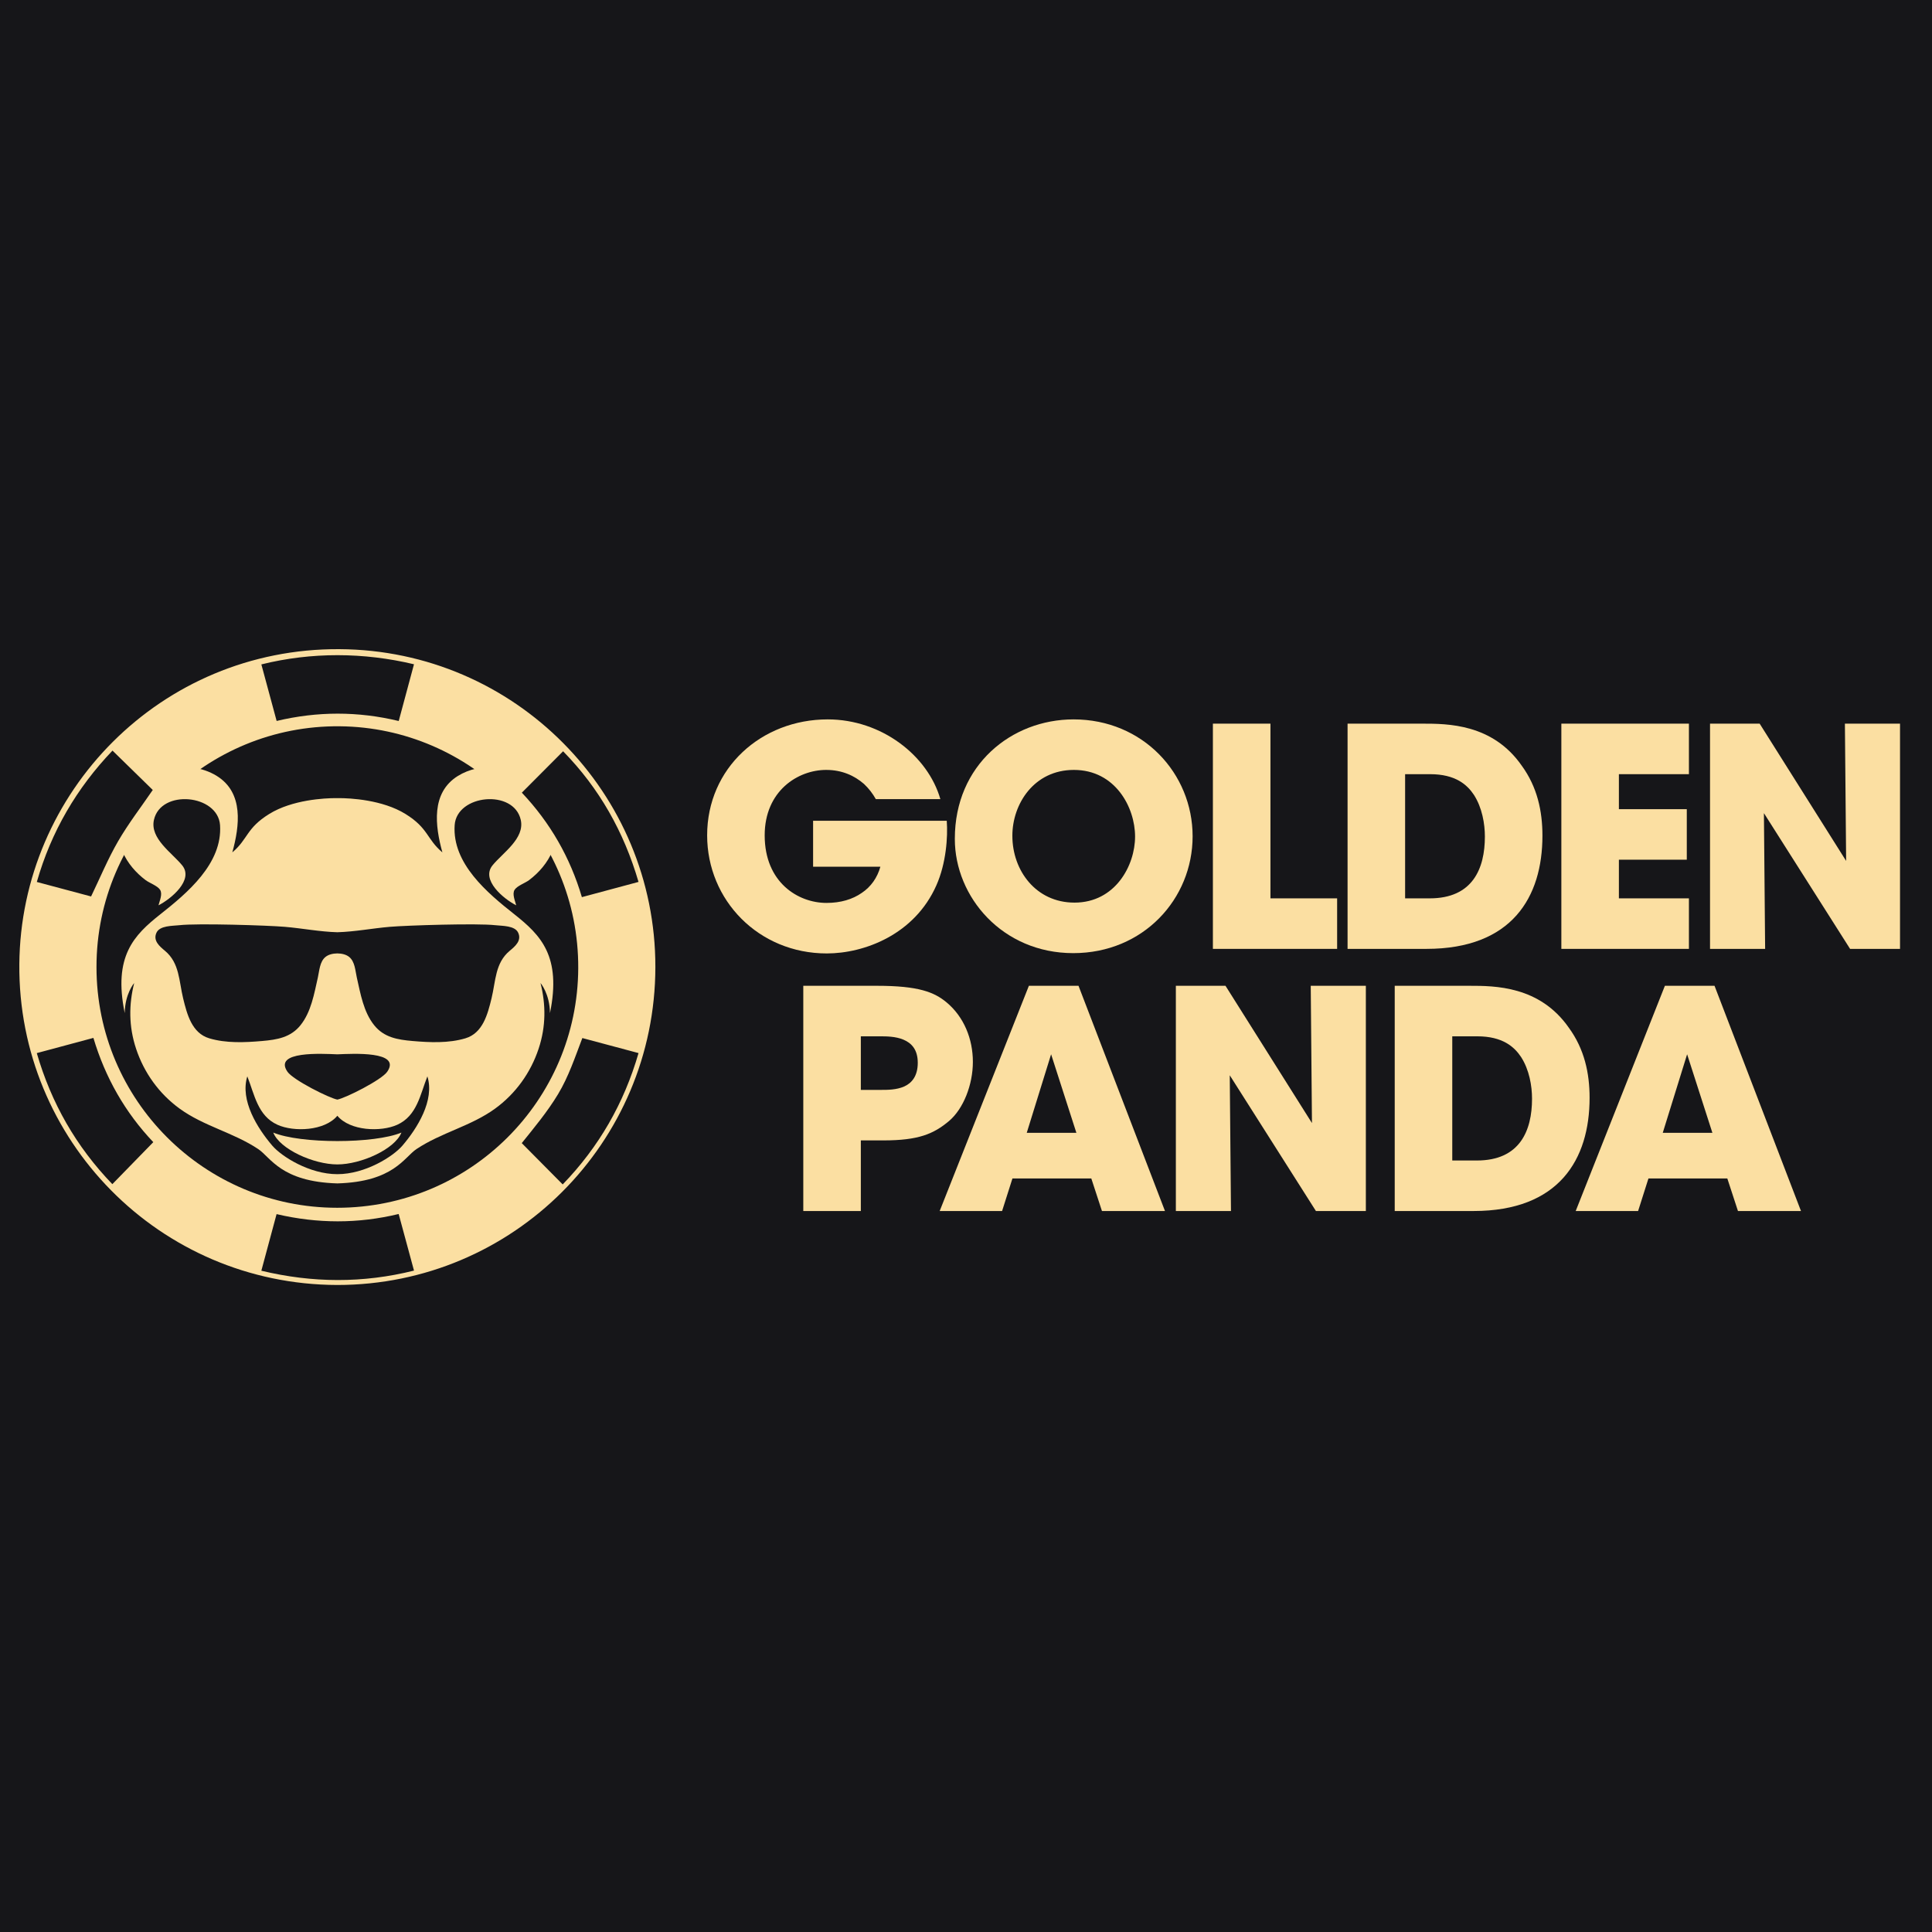 <?xml version="1.0" encoding="UTF-8"?> <svg xmlns="http://www.w3.org/2000/svg" width="500" height="500" viewBox="0 0 500 500" fill="none"><rect width="500" height="500" fill="#161619"></rect><g clip-path="url(#clip0_405_7883)"><path d="M133.088 236.594C126.2 231.147 117.005 223.508 117.664 213.555C118.192 205.577 132.99 204.141 134.776 212.197C135.843 217.014 130.104 220.703 127.462 223.953C124.404 227.715 130.31 232.62 133.593 234.297C133.321 233.166 132.478 231.377 133.186 230.27C133.84 229.247 135.955 228.508 136.923 227.777C139.536 225.808 141.694 223.279 142.975 220.253C142.981 220.239 142.986 220.227 142.992 220.212C142.701 219.938 142.439 219.631 142.219 219.298C141.004 217.461 139.954 215.524 138.802 213.649C138.519 213.187 138.228 212.727 137.928 212.277C137.755 212.018 137.347 211.598 137.102 211.234C134.636 209.057 132.405 206.626 129.903 204.485C128.697 203.451 127.614 202.291 126.469 201.191C126.184 200.917 125.896 200.647 125.599 200.386C125.495 200.292 125.386 200.202 125.279 200.11C124.707 199.766 124.192 199.369 123.572 199.089C123.453 199.036 123.34 198.975 123.232 198.911C121.561 199.286 119.963 199.909 118.518 200.803C111.478 205.158 112.605 213.774 114.488 220.596C110.379 217.13 110.922 214.362 104.94 210.656C98.958 206.951 90.546 206.554 87.733 206.554H86.879C84.065 206.554 75.655 206.949 69.671 210.656C63.688 214.364 64.232 217.132 60.124 220.596C62.008 213.774 63.134 205.158 56.094 200.803C54.191 199.626 52.024 198.915 49.777 198.628C48.263 200.198 46.618 201.634 45.013 203.113C43.102 204.873 41.396 206.74 39.799 208.788C39.756 208.843 39.72 208.889 39.688 208.928C39.668 208.955 39.644 208.989 39.613 209.027C39.412 209.292 39.21 209.557 39.011 209.822C38.612 210.353 38.216 210.886 37.826 211.423C37.033 212.514 36.259 213.617 35.502 214.734C34.216 216.635 33.028 218.599 31.749 220.506C33.042 223.421 35.149 225.863 37.688 227.777C38.656 228.508 40.772 229.247 41.425 230.27C42.134 231.377 41.291 233.166 41.019 234.297C44.301 232.62 50.208 227.715 47.15 223.953C44.509 220.703 38.768 217.012 39.836 212.197C41.622 204.141 56.417 205.577 56.948 213.555C57.606 223.508 48.412 231.147 41.523 236.594C34.647 242.03 29.267 247.471 32.277 262.187C32.349 257.137 34.728 254.402 34.728 254.402C33.333 259.962 33.294 265.615 35.215 271.404C37.283 277.638 41.172 283.049 46.493 286.917C52.747 291.465 60.398 293.093 66.832 297.382C70.058 299.531 72.717 305.841 87.306 306.265C101.897 305.841 104.554 299.529 107.779 297.382C114.214 293.093 121.865 291.465 128.119 286.917C133.44 283.049 137.328 277.638 139.396 271.404C141.318 265.615 141.278 259.962 139.883 254.402C139.883 254.402 142.263 257.137 142.335 262.187C145.345 247.469 139.965 242.03 133.088 236.594ZM104.145 296.49C101.737 299.307 94.528 303.874 87.306 303.874C80.084 303.874 72.873 299.305 70.466 296.49C66.637 292.01 62.072 284.774 64.004 278.563C65.868 283.263 66.683 288.773 71.813 291.092C76.049 293.007 84.019 292.705 87.306 288.757C90.592 292.705 98.562 293.007 102.799 291.092C107.928 288.773 108.744 283.265 110.608 278.563C112.539 284.774 107.974 292.012 104.145 296.49ZM87.304 272.859C91.245 272.702 103.947 271.942 100.217 277.359C98.727 279.521 89.352 284.214 87.304 284.571C85.256 284.214 75.881 279.521 74.391 277.359C70.661 271.942 83.363 272.702 87.304 272.859ZM131.896 246.081C128.123 249.231 128.303 253.891 127.203 258.398C126.198 262.518 124.939 267.379 120.442 268.717C116.071 270.017 111.257 269.798 106.767 269.41C102.922 269.077 99.391 268.506 96.843 265.332C94.071 261.878 93.306 257.199 92.347 252.996C91.948 251.247 91.878 248.885 90.369 247.657C89.563 247.001 88.432 246.76 87.302 246.743C86.172 246.76 85.041 247.001 84.235 247.657C82.726 248.885 82.654 251.247 82.257 252.996C81.298 257.199 80.533 261.878 77.762 265.332C75.213 268.506 71.682 269.077 67.837 269.41C63.347 269.8 58.534 270.019 54.162 268.717C49.665 267.38 48.408 262.518 47.401 258.398C46.301 253.891 46.484 249.233 42.708 246.081C41.319 244.922 39.539 243.462 40.494 241.388C41.357 239.51 44.625 239.646 46.393 239.444C51.109 238.902 69.359 239.49 73.708 239.861C78.238 240.248 82.752 241.134 87.3 241.263C91.849 241.132 96.362 240.248 100.893 239.861C105.242 239.49 123.491 238.902 128.208 239.444C129.977 239.648 133.243 239.512 134.107 241.388C135.061 243.462 133.284 244.922 131.896 246.081Z" fill="#FBDFA2"></path><path d="M70.719 293.109C72.399 297.398 81.165 301.351 87.303 301.351C93.441 301.351 102.207 297.398 103.886 293.109C96.876 296.039 77.731 296.039 70.719 293.109Z" fill="#FBDFA2"></path><path d="M87.267 332.552C41.293 332.427 4.631 295.043 5.003 249.538C5.365 204.947 41.67 167.744 87.823 168.001C133.319 168.255 169.668 205.245 169.609 250.28C169.55 295.782 132.743 332.552 87.267 332.552ZM87.264 312.57C121.734 312.57 149.476 284.766 149.647 250.613C149.822 215.804 121.683 188.287 87.955 187.96C53.454 187.623 24.95 215.471 24.971 250.285C24.989 284.696 52.894 312.568 87.264 312.57ZM103.175 314.183C92.64 316.726 82.13 316.687 71.579 314.212C70.258 319.122 68.956 323.959 67.636 328.862C80.84 332.038 93.965 332.127 107.143 328.829C105.813 323.916 104.507 319.096 103.175 314.183ZM71.594 186.582C82.132 184.07 92.642 184.052 103.189 186.595C104.508 181.687 105.811 176.845 107.138 171.913C94.142 168.809 80.623 168.726 67.64 171.948C68.969 176.863 70.272 181.685 71.594 186.582ZM39.534 204.443C36.104 201.088 32.625 197.686 29.114 194.253C19.857 203.944 13.244 215.223 9.529 228.252C14.311 229.528 19.011 230.782 23.572 232.002C25.907 227.163 27.929 222.264 30.562 217.72C33.212 213.149 36.467 208.928 39.534 204.443ZM145.626 306.527C154.988 296.844 161.495 285.531 165.252 272.537C160.358 271.227 155.542 269.94 150.709 268.647C148.803 273.645 147.145 278.662 144.401 283.207C141.665 287.74 138.28 291.793 135.032 295.839C138.587 299.425 142.096 302.965 145.626 306.527ZM145.73 194.428C142.118 198.052 138.6 201.581 135.052 205.142C142.361 212.873 147.553 221.889 150.589 232.178C155.488 230.862 160.323 229.563 165.248 228.239C161.476 215.304 155.108 204.007 145.73 194.428ZM29.074 306.459C32.629 302.812 36.126 299.222 39.674 295.585C32.4 287.933 27.236 278.88 24.172 268.609C19.254 269.929 14.429 271.225 9.522 272.543C13.266 285.446 19.688 296.726 29.074 306.459Z" fill="#FBDFA2"></path><path d="M455.398 187.28L477.777 222.805L477.459 187.28H491.723V245.569H478.799L456.5 210.438L456.814 245.569H442.555V187.28H455.398Z" fill="#FBDFA2"></path><path d="M404.078 245.569V187.28H437.092V200.356H418.969V209.414H436.541V222.49H418.969V232.493H437.092V245.569H404.078Z" fill="#FBDFA2"></path><path d="M348.75 245.569V187.28H368.055C374.595 187.28 386.256 187.28 393.821 198.15C397.841 203.664 399.181 209.887 399.181 216.267C399.181 232.178 391.299 245.569 369.158 245.569H348.75ZM363.642 200.356V232.493H370.025C381.135 232.493 384.287 224.774 384.287 216.503C384.287 213.195 383.577 209.02 381.45 205.712C379.716 203.113 376.722 200.356 370.103 200.356H363.642Z" fill="#FBDFA2"></path><path d="M313.898 245.569V187.28H328.791V232.493H346.048V245.569H313.898Z" fill="#FBDFA2"></path><path d="M247.109 217.133V217.054C247.109 197.992 261.766 186.177 277.84 186.177C295.805 186.177 308.648 200.198 308.648 216.424C308.648 232.651 295.884 246.671 277.761 246.671C259.401 246.671 247.109 232.099 247.109 217.133ZM262.001 216.267V216.345C262.001 225.246 268.069 233.596 278.075 233.596C288.634 233.596 293.756 223.986 293.756 216.503C293.756 208.941 288.634 199.253 277.918 199.253C267.596 199.253 262.001 208.075 262.001 216.267Z" fill="#FBDFA2"></path><path d="M243.366 206.814H226.661C225.872 205.397 224.848 204.058 223.587 202.876C221.145 200.749 217.914 199.253 213.817 199.253C206.489 199.253 197.9 204.688 197.9 216.188C197.9 228.397 206.567 233.675 213.895 233.675C217.599 233.675 220.672 232.729 223.036 231.075C225.399 229.5 227.055 227.137 227.842 224.301H210.429V212.407H245.019C245.335 216.582 244.862 223.435 242.341 229.106C236.667 241.945 223.587 246.75 213.975 246.75C196.324 246.75 183.008 232.966 183.008 216.188C183.008 198.78 197.033 186.177 214.211 186.177C228.157 186.177 240.134 195.551 243.366 206.814Z" fill="#FBDFA2"></path><path d="M426.619 304.983L423.94 313.41H407.789L430.872 255.123H443.719L466.094 313.41H449.783L447.027 304.983H426.619ZM443.164 293.168L436.626 272.845L430.321 293.168H443.164Z" fill="#FBDFA2"></path><path d="M360.953 313.41V255.123H380.258C386.798 255.123 398.46 255.123 406.025 265.993C410.045 271.506 411.384 277.729 411.384 284.109C411.384 300.02 403.502 313.41 381.361 313.41H360.953ZM375.845 268.198V300.336H382.228C393.339 300.336 396.489 292.616 396.489 284.346C396.489 281.037 395.781 276.862 393.652 273.554C391.918 270.955 388.924 268.198 382.307 268.198H375.845Z" fill="#FBDFA2"></path><path d="M317.157 255.123L339.534 290.648L339.219 255.123H353.481V313.411H340.559L318.259 278.281L318.575 313.411H304.312V255.123H317.157Z" fill="#FBDFA2"></path><path d="M262.02 304.983L259.34 313.411H243.188L266.274 255.123H279.118L301.496 313.411H285.186L282.428 304.983H262.02ZM278.566 293.169L272.026 272.846L265.723 293.169H278.566Z" fill="#FBDFA2"></path><path d="M207.891 255.123H226.959C237.754 255.123 241.772 256.776 244.924 259.376C249.494 263.157 251.779 268.906 251.779 274.815C251.779 280.722 249.337 286.945 245.633 290.096C241.615 293.483 237.675 295.137 228.613 295.137H222.783V313.41H207.891V255.123ZM222.783 268.198V282.061H228.219C229.638 282.061 232.001 282.061 233.971 281.195C235.941 280.328 237.517 278.516 237.517 275.05C237.517 271.585 235.863 269.931 233.814 269.064C231.765 268.198 229.323 268.198 227.668 268.198H222.783Z" fill="#FBDFA2"></path></g><defs><clipPath id="clip0_405_7883"><rect width="490" height="164.552" fill="white" transform="translate(5 168)"></rect></clipPath></defs></svg> 